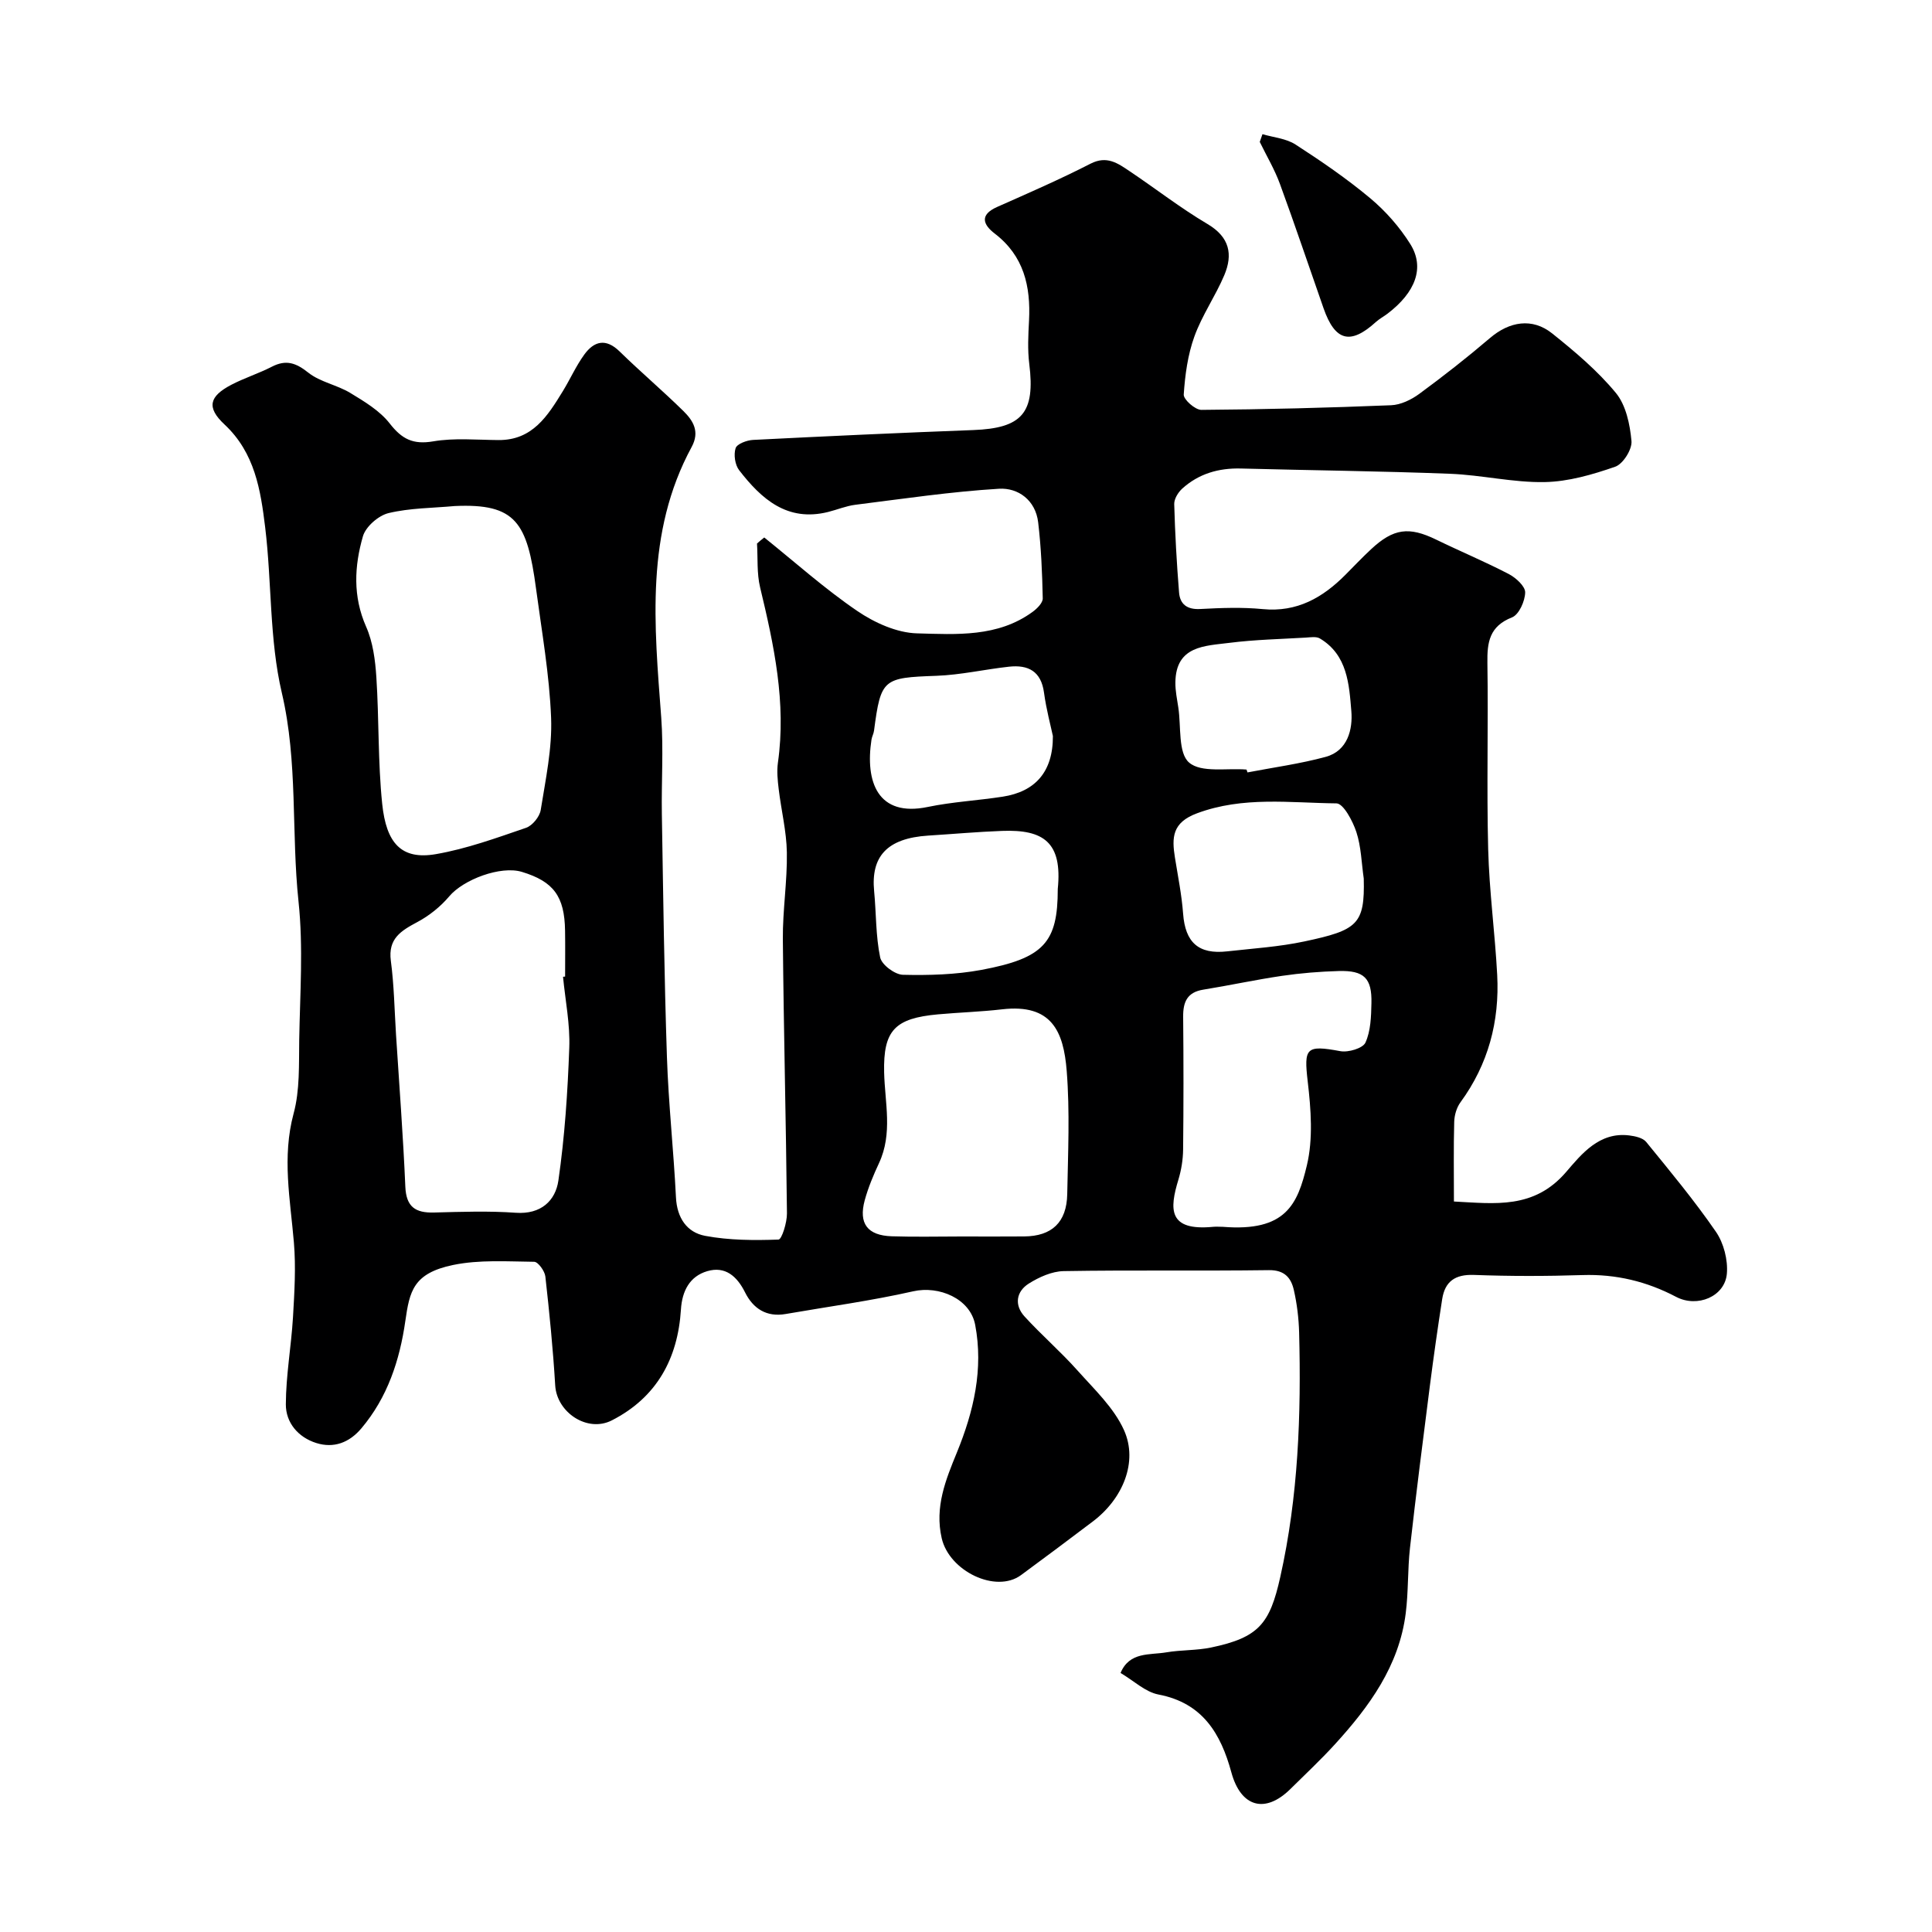 <svg enable-background="new 0 0 400 400" viewBox="0 0 400 400" xmlns="http://www.w3.org/2000/svg"><path d="m158.23 111.28c6.38 5.12 12.51 10.62 19.25 15.21 3.58 2.44 8.19 4.53 12.39 4.64 8.14.22 16.7.83 23.92-4.45.92-.67 2.12-1.86 2.1-2.79-.11-5.26-.33-10.53-.95-15.75-.54-4.57-4.13-7.19-8.11-6.95-9.95.6-19.85 2.08-29.75 3.32-1.91.24-3.76 1.02-5.64 1.49-8.46 2.1-13.8-2.69-18.41-8.65-.86-1.11-1.16-3.23-.73-4.56.29-.89 2.31-1.64 3.6-1.71 15.19-.77 30.39-1.47 45.59-2.04 10.15-.38 12.87-3.57 11.61-13.69-.37-2.95-.21-6-.05-8.99.36-7.1-1.07-13.38-7.1-18-2.43-1.86-3.18-3.88.49-5.51 6.49-2.88 13.02-5.72 19.34-8.96 3.37-1.73 5.63-.1 8.03 1.51 5.42 3.63 10.59 7.67 16.19 10.98 4.6 2.72 5.29 6.3 3.47 10.61-1.83 4.33-4.61 8.29-6.19 12.69-1.37 3.79-1.93 7.96-2.2 12-.07 1.03 2.37 3.19 3.65 3.18 13.1-.09 26.2-.43 39.29-.96 1.98-.08 4.17-1.14 5.82-2.35 5.01-3.68 9.92-7.53 14.64-11.56 4.02-3.44 8.76-4.26 12.89-.95 4.69 3.75 9.37 7.7 13.17 12.3 2.1 2.54 2.93 6.53 3.24 9.97.16 1.73-1.75 4.76-3.37 5.32-4.69 1.63-9.7 3.09-14.61 3.18-6.52.12-13.05-1.47-19.6-1.72-14.42-.56-28.86-.71-43.29-1.09-4.6-.12-8.72 1.07-12.14 4.16-.85.77-1.69 2.14-1.66 3.21.17 6.1.51 12.19 1 18.28.19 2.44 1.65 3.58 4.36 3.44 4.32-.23 8.69-.4 12.99.02 7.08.68 12.39-2.37 17.1-7.11 1.76-1.77 3.48-3.59 5.31-5.29 4.64-4.33 7.86-4.72 13.47-1.99 4.99 2.43 10.12 4.57 15.04 7.13 1.47.77 3.41 2.53 3.39 3.8-.03 1.8-1.28 4.6-2.72 5.17-4.68 1.84-5.17 5.13-5.1 9.46.2 12.83-.17 25.67.16 38.49.22 8.71 1.41 17.39 1.87 26.09.5 9.6-1.84 18.47-7.6 26.35-.8 1.09-1.26 2.66-1.3 4.03-.15 5.32-.06 10.66-.06 16.52 8.51.43 16.57 1.63 23.22-6.1 3.18-3.7 6.88-8.37 13.09-7.58 1.22.15 2.8.5 3.49 1.34 4.96 6.08 9.99 12.14 14.44 18.6 1.62 2.35 2.51 5.84 2.27 8.68-.41 4.74-6.11 7.11-10.51 4.8-6.08-3.2-12.45-4.73-19.37-4.51-7.49.24-15 .25-22.49-.03-3.88-.14-5.99 1.33-6.57 5-.93 5.97-1.78 11.95-2.55 17.95-1.43 11.19-2.86 22.37-4.12 33.58-.5 4.49-.31 9.05-.88 13.53-1.38 10.9-7.55 19.32-14.68 27.14-2.92 3.2-6.09 6.16-9.17 9.21-5.27 5.22-10.29 3.78-12.25-3.42-2.18-8-5.94-14.38-15.1-16.12-2.71-.52-5.08-2.83-7.84-4.46 1.84-4.44 6.04-3.68 9.48-4.27 3.06-.52 6.24-.37 9.26-1 9.89-2.07 12.16-4.92 14.32-14.57 3.75-16.73 4.35-33.65 3.91-50.66-.08-2.93-.44-5.91-1.09-8.77-.57-2.52-1.91-4.17-5.16-4.13-14.16.19-28.33-.04-42.49.2-2.44.04-5.1 1.24-7.23 2.58-2.61 1.65-3.04 4.44-.89 6.8 3.52 3.86 7.51 7.3 10.98 11.2 3.48 3.9 7.54 7.72 9.62 12.34 2.96 6.58-.25 14.22-6.42 18.89-4.94 3.74-9.91 7.46-14.9 11.13-5.22 3.84-14.86-.83-16.42-7.64-1.48-6.45.82-12.08 3.14-17.74 3.49-8.52 5.53-17.27 3.79-26.44-1.03-5.43-7.48-8.15-12.83-6.94-8.71 1.97-17.6 3.17-26.41 4.7-3.96.69-6.73-1.12-8.4-4.47-1.68-3.37-4.12-5.49-7.83-4.4-3.64 1.07-5.21 4.1-5.45 7.94-.64 10.18-5.02 18.21-14.3 22.95-5.08 2.6-11.39-1.64-11.73-7.22-.45-7.54-1.2-15.07-2.04-22.57-.13-1.13-1.5-3.03-2.31-3.04-5.6-.06-11.37-.46-16.79.66-8.3 1.72-9.01 5.49-9.89 11.59-1.16 8.12-3.68 15.83-9.13 22.27-2.49 2.93-5.69 4.14-9.31 3-3.75-1.18-6.31-4.21-6.3-8 .02-6.02 1.12-12.02 1.48-18.05.3-5.14.62-10.34.19-15.44-.75-8.92-2.5-17.68-.06-26.73 1.31-4.84 1.08-10.15 1.16-15.26.16-9.53.86-19.15-.14-28.58-1.53-14.38-.09-28.87-3.46-43.25-2.6-11.08-2.06-22.87-3.45-34.28-.94-7.7-2.13-15.42-8.42-21.29-3.78-3.53-3.16-5.82 1.42-8.22 2.71-1.41 5.67-2.34 8.39-3.74 2.95-1.52 5-.79 7.55 1.24 2.45 1.94 5.92 2.53 8.66 4.18 2.95 1.79 6.13 3.69 8.19 6.34 2.52 3.23 4.82 4.41 8.99 3.7 4.39-.75 9-.3 13.51-.27 7.06.06 10.2-5.01 13.32-10.09 1.54-2.51 2.74-5.24 4.46-7.61 2.03-2.79 4.45-3.44 7.31-.65 4.3 4.21 8.91 8.11 13.2 12.33 2.01 1.98 3.46 4.24 1.72 7.45-9.65 17.8-7.73 36.9-6.3 56 .49 6.63.02 13.33.13 19.99.28 16.77.49 33.54 1.05 50.29.32 9.7 1.39 19.38 1.87 29.08.21 4.26 2.27 7.26 6.05 7.97 4.95.93 10.13.95 15.18.77.68-.02 1.77-3.53 1.75-5.42-.19-18.93-.68-37.86-.85-56.79-.05-5.98.93-11.97.83-17.94-.07-4.38-1.17-8.74-1.69-13.12-.22-1.81-.41-3.69-.16-5.47 1.76-12.42-.82-24.35-3.69-36.3-.7-2.91-.45-6.04-.64-9.07.48-.44.99-.84 1.5-1.25zm-64.08-6.51c-4.58.42-9.27.4-13.7 1.46-2.09.5-4.73 2.8-5.31 4.8-1.78 6.17-2.11 12.44.66 18.72 1.41 3.18 1.89 6.91 2.12 10.44.57 8.74.31 17.55 1.21 26.24.84 8.14 3.96 11.65 11.12 10.41 6.35-1.1 12.53-3.35 18.66-5.45 1.32-.45 2.82-2.3 3.04-3.69 1.01-6.33 2.39-12.75 2.15-19.08-.35-8.95-1.93-17.85-3.12-26.76-1.83-13.65-4.14-17.67-16.83-17.09zm22.42 97.46c.14-.01.29-.03.43-.04 0-3.16.04-6.32-.01-9.48-.1-7.14-2.38-10.21-8.95-12.2-4.37-1.32-12.09 1.57-15.04 5.08-1.8 2.13-4.15 4.01-6.61 5.32-3.37 1.8-6.08 3.42-5.47 8.02.67 5.04.75 10.17 1.07 15.26.67 10.5 1.48 21 1.93 31.51.18 4.19 2.1 5.44 5.93 5.34 5.65-.15 11.33-.35 16.95.05 5.21.37 8.21-2.51 8.81-6.68 1.31-9.08 1.92-18.28 2.25-27.46.19-4.88-.82-9.81-1.29-14.72zm82.51 53.77c4.32 0 8.64.03 12.97-.01 5.72-.05 8.8-2.91 8.91-8.76.16-8.5.56-17.06-.11-25.51-.65-8.21-3.12-13.94-13.38-12.75-4.4.51-8.84.64-13.26 1.04-8.92.81-11.36 3.29-11.16 12.01.15 6.31 1.81 12.63-1.06 18.79-1.16 2.49-2.24 5.06-2.96 7.7-1.3 4.8.56 7.28 5.59 7.45 4.82.16 9.64.04 14.46.04zm54.09-2c13.09 1.06 15.48-4.69 17.4-12.71 1.32-5.5.85-11.64.18-17.37-.81-6.97-.37-7.61 6.74-6.29 1.65.31 4.67-.59 5.21-1.77 1.1-2.42 1.18-5.41 1.24-8.17.12-5.17-1.52-6.79-6.75-6.65-3.93.11-7.88.43-11.77 1-5.46.8-10.86 1.98-16.31 2.86-3.34.54-4.18 2.57-4.15 5.63.09 9.15.09 18.3-.01 27.45-.02 2.09-.37 4.24-.97 6.24-1.87 6.14-2.15 10.68 7.2 9.78.66-.06 1.33 0 1.99 0zm29.18-72.11c-.47-3.23-.53-6.58-1.53-9.63-.75-2.28-2.69-5.92-4.12-5.93-9.63-.1-19.32-1.5-28.86 2.05-5.17 1.92-5.25 5.02-4.58 9.19.62 3.86 1.4 7.72 1.69 11.6.44 5.93 3.17 8.47 9.11 7.8 5.35-.6 10.77-.94 16.02-2.06 10.97-2.33 12.51-3.53 12.27-13.02zm-63.35 2.16c.98-9.67-2.94-12.35-11.55-12.02-5.09.19-10.18.65-15.27.97-8.59.55-11.89 4.37-11.2 11.51.44 4.58.32 9.25 1.25 13.72.32 1.52 3.04 3.55 4.71 3.59 5.41.13 10.93-.03 16.23-1.01 13-2.43 15.83-5.7 15.83-16.76zm-1.01-31.66c-.42-2-1.36-5.46-1.84-8.99-.6-4.44-3.28-5.8-7.24-5.37-5.03.55-10.02 1.71-15.06 1.89-11.01.39-11.48.61-12.89 11.34-.08.64-.43 1.24-.53 1.88-1.33 8.7 1.27 16.1 11.66 13.93 5.1-1.06 10.37-1.33 15.53-2.13 6.67-1.04 10.4-5.09 10.37-12.55zm40.09 6.94c.07.2.14.39.2.59 5.41-1.04 10.89-1.78 16.19-3.22 4.58-1.24 5.62-5.74 5.31-9.46-.46-5.53-.79-11.64-6.51-15.05-.75-.45-1.96-.24-2.95-.18-5.25.31-10.53.42-15.74 1.08-5.11.65-11.15.57-11.23 8.21-.02 1.73.35 3.47.61 5.2.6 3.93-.08 9.39 2.23 11.38 2.52 2.17 7.81 1.11 11.89 1.45z" fill="#000001"/><path d="m261.38 27.78c2.3.68 4.91.89 6.84 2.14 5.34 3.45 10.61 7.06 15.48 11.13 3.19 2.67 6.07 5.95 8.28 9.47 3.06 4.88 1.09 10.01-4.72 14.43-.78.59-1.66 1.05-2.38 1.7-5.29 4.81-8.46 4.01-10.85-2.82-3.01-8.58-5.9-17.2-9.03-25.74-1.1-3.01-2.77-5.81-4.18-8.71.19-.54.38-1.07.56-1.6z" fill="#000001"/></svg>
